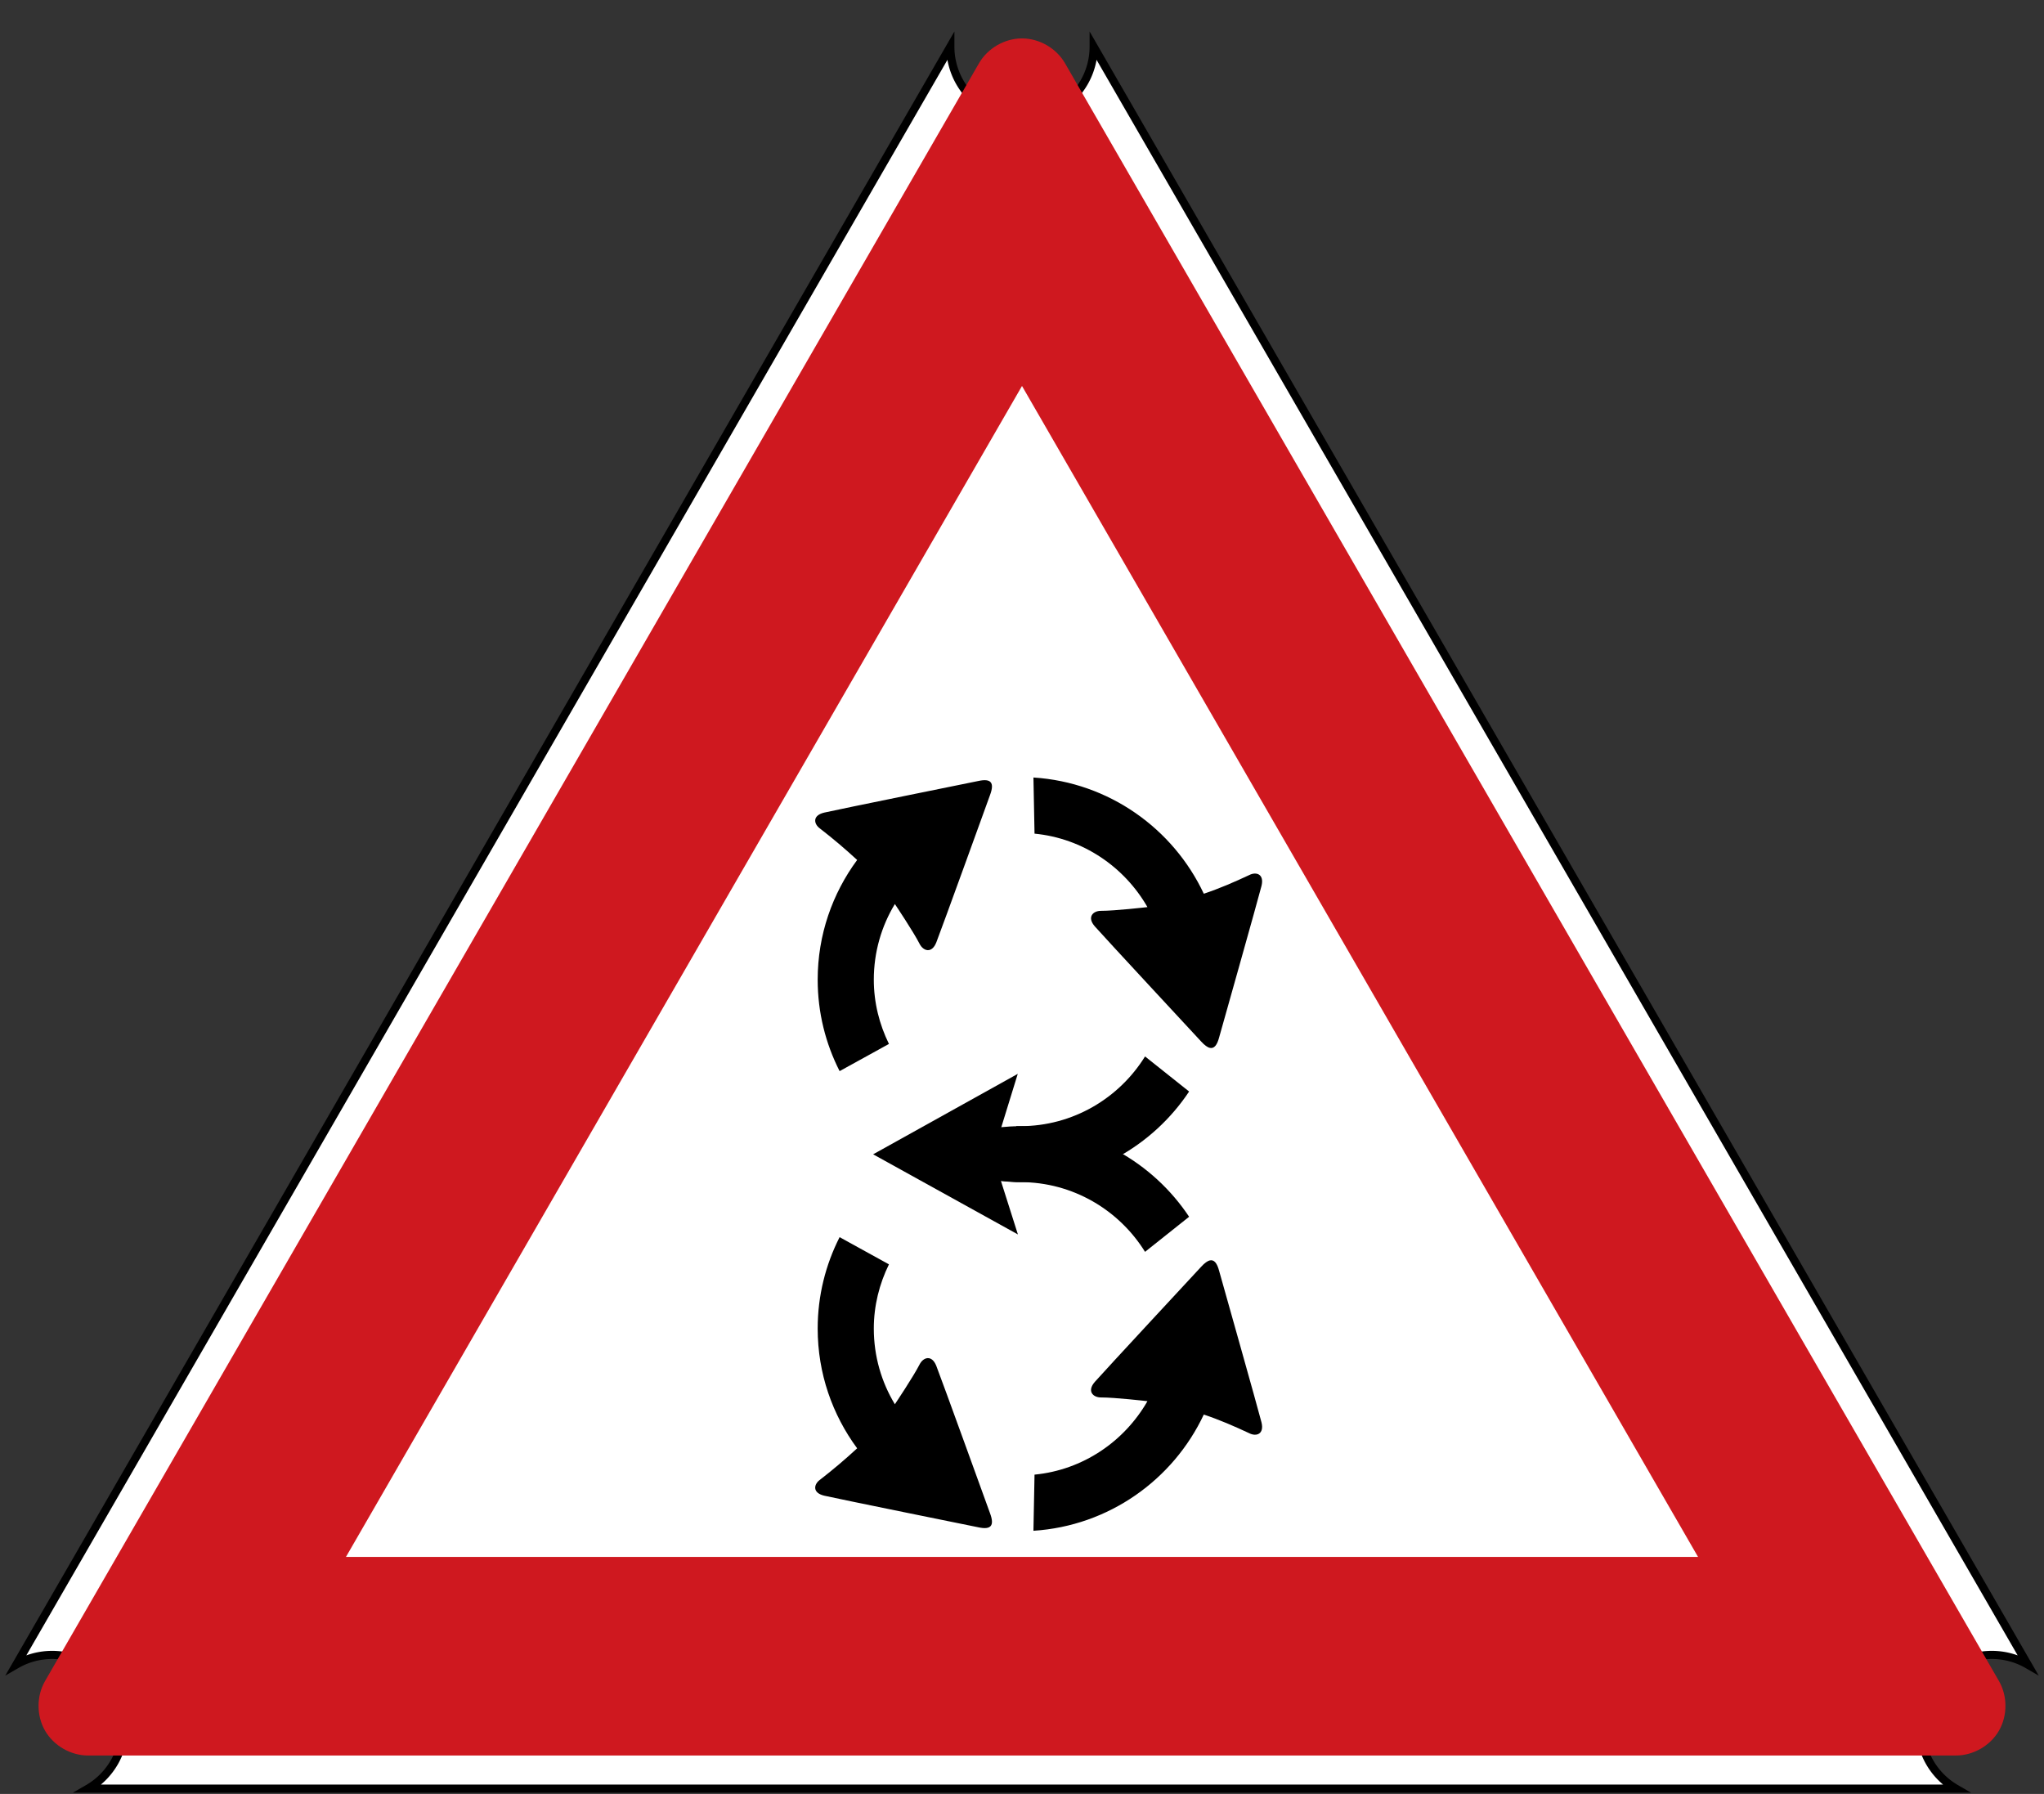 <?xml version="1.0" encoding="UTF-8" standalone="no"?>
<svg
   version="1.1"
   width="502.6"
   height="441.065"
   id="svg2"
   inkscape:version="1.1 (c68e22c387, 2021-05-23)"
   sodipodi:docname="SUSignsRoundaboutRTL.svg"
   xmlns:inkscape="http://www.inkscape.org/namespaces/inkscape"
   xmlns:sodipodi="http://sodipodi.sourceforge.net/DTD/sodipodi-0.dtd"
   xmlns="http://www.w3.org/2000/svg"
   xmlns:svg="http://www.w3.org/2000/svg"
   xmlns:rdf="http://www.w3.org/1999/02/22-rdf-syntax-ns#"
   xmlns:cc="http://creativecommons.org/ns#"
   xmlns:dc="http://purl.org/dc/elements/1.1/">
  <rect width="100%" height="100%" fill="#333333" stroke="none"/>
  <defs
     id="defs14" />
  <sodipodi:namedview
     pagecolor="#ffffff"
     bordercolor="#666666"
     borderopacity="1"
     objecttolerance="10"
     gridtolerance="10"
     guidetolerance="10"
     inkscape:pageopacity="0"
     inkscape:pageshadow="2"
     inkscape:window-width="1680"
     inkscape:window-height="987"
     id="namedview12"
     showgrid="false"
     fit-margin-top="1.3"
     fit-margin-left="1.3"
     fit-margin-right="1.3"
     fit-margin-bottom="1.3"
     inkscape:zoom="2.2290436"
     inkscape:cx="218.25504"
     inkscape:cy="272.98703"
     inkscape:window-x="-8"
     inkscape:window-y="-8"
     inkscape:window-maximized="1"
     inkscape:current-layer="svg2"
     inkscape:pagecheckerboard="0" />
  <g
     id="g936">
    <path
       d="m 268.92,11.473 a -20.346,20.346 0 0 0 -35.24,0 L 4.026,409.246 a -20.346,20.346 0 0 0 17.62,30.518 l 459.309,5.5e-4 a -20.346,20.346 0 0 0 17.62,-30.519 z"
       style="fill:#ffffff;stroke:#000000;stroke-width:2;stroke-miterlimit:4;stroke-dasharray:none;stroke-opacity:1"
       id="path6"
       inkscape:connector-curvature="0" />
    <path
       d="M 251.3,94.897 417.532,382.79 H 85.068 Z M 11.072,413.32 c -2.125,3.69 -2.121,8.513 0.009,12.199 2.13,3.687 6.307,6.098 10.565,6.1 H 480.955 c 4.258,-0.002 8.435,-2.413 10.565,-6.1 2.13,-3.687 2.134,-8.509 0.009,-12.199 L 261.872,15.548 c -2.131,-3.69 -6.311,-6.104 -10.572,-6.104 -4.261,0 -8.441,2.413 -10.572,6.104 z"
       style="fill:#cf181f;fill-opacity:1;stroke:none"
       id="path8"
       inkscape:connector-curvature="0"
       sodipodi:nodetypes="cccccsccsccscc" />
    <g
       id="g1792"
       transform="matrix(-0.407,0,0,0.407,377.495,161.663)"
       style="fill:#000000">
      <g
         id="g1786"
         transform="translate(2.8384017e-6,57.329)"
         style="fill:#000000">
        <path
           style="fill:#000000;fill-opacity:1;fill-rule:evenodd;stroke:none;stroke-width:0.596"
           d="m 313.351,259.568 c -0.754,-0.02 -1.493,0 -2.252,0 -31.817,0 -59.741,16.907 -75.374,42.125 l -26.626,-21.195 c 21.932,-32.971 59.431,-54.709 102,-54.709 4.162,0 8.263,0.255 12.32,0.662 18.143,5.928 50.863,28.983 -10.068,33.117 z m 106.902,33.249 c 8.44,16.6 13.247,35.339 13.247,55.239 0,27.092 -8.904,52.074 -23.844,72.327 7.188,6.63 14.653,12.959 22.387,18.943 3.868,2.761 4.804,7.957 -2.517,9.67 -7.548,1.766 -92.992,19.075 -92.992,19.075 -7.791,1.718 -9.967,-0.954 -7.153,-8.478 0,0 29.59,-81.815 32.455,-89.018 2.778,-6.986 7.91,-5.161 10.068,-0.927 3.805,7.467 14.681,23.677 14.969,24.109 8.073,-13.325 12.717,-29.003 12.717,-45.701 0,-13.953 -3.384,-27.073 -9.14,-38.813 z m -223.738,14.042 c 1.496,0.316 3.271,1.614 5.299,3.842 0,0 59.148,63.707 64.247,69.546 4.945,5.663 1.043,9.42 -3.709,9.405 -8.292,-0.026 -27.175,2.149 -28.083,2.252 13.945,24.318 38.971,41.553 68.221,44.377 l 0.662,33.912 c -45.599,-2.919 -84.445,-30.855 -102.927,-70.208 -9.341,3.1 -18.493,7.081 -27.421,11.26 -4.223,2.179 -9.239,0.671 -7.418,-6.623 1.877,-7.521 25.566,-91.403 25.566,-91.403 1.27,-4.822 3.07,-6.885 5.564,-6.358 z"
           id="path1895"
           sodipodi:nodetypes="csccscccsccsccsscsccccsscccccscc" />
        <path
           style="fill:#000000;fill-opacity:1;fill-rule:evenodd;stroke:none;stroke-width:0.596"
           d="m 313.351,225.773 c -0.754,0.02 -1.493,0 -2.252,0 -31.817,0 -59.741,-16.907 -75.374,-42.125 l -26.626,21.195 c 21.932,32.971 59.431,54.709 102,54.709 4.162,0 8.263,-0.255 12.319,-0.662 7.92,-17.152 4.57,-19.297 -10.068,-33.117 z m 106.902,-33.249 c 8.44,-16.6 13.247,-35.339 13.247,-55.239 0,-27.092 -8.904,-52.074 -23.844,-72.327 7.189,-6.63 14.653,-12.959 22.387,-18.943 3.868,-2.761 4.804,-7.957 -2.517,-9.67 -7.548,-1.766 -92.992,-19.075 -92.992,-19.075 -7.791,-1.718 -9.967,0.954 -7.153,8.478 0,0 29.59,81.815 32.455,89.018 2.778,6.986 7.91,5.161 10.068,0.927 3.805,-7.467 14.681,-23.677 14.969,-24.109 8.073,13.325 12.717,29.003 12.717,45.701 0,13.953 -3.384,27.073 -9.14,38.813 z M 196.514,178.482 c 1.496,-0.316 3.271,-1.614 5.299,-3.842 0,0 59.148,-63.707 64.247,-69.546 4.945,-5.663 1.043,-9.42 -3.709,-9.405 -8.292,0.026 -27.175,-2.149 -28.083,-2.252 13.945,-24.318 38.971,-41.553 68.221,-44.377 L 303.15,15.149 c -45.599,2.919 -84.445,30.855 -102.927,70.208 -9.341,-3.1 -18.493,-7.081 -27.421,-11.26 -4.223,-2.179 -9.239,-0.671 -7.418,6.623 1.877,7.521 25.566,91.403 25.566,91.403 1.27,4.822 3.07,6.885 5.564,6.358 z"
           id="path1895-5"
           sodipodi:nodetypes="csccscccsccsccsscsccccsscccccscc" />
      </g>
      <path
         style="fill:#000000;fill-opacity:1;fill-rule:evenodd;stroke:none;stroke-width:2.96"
         d="m 250.023,284.745 72.866,0.025 -10.269,-33.27 87.38,48.605 -87.461,48.396 10.466,-32.981 -73.005,0.067 0.025,-30.842"
         id="path1545" />
    </g>
  </g>
</svg>
